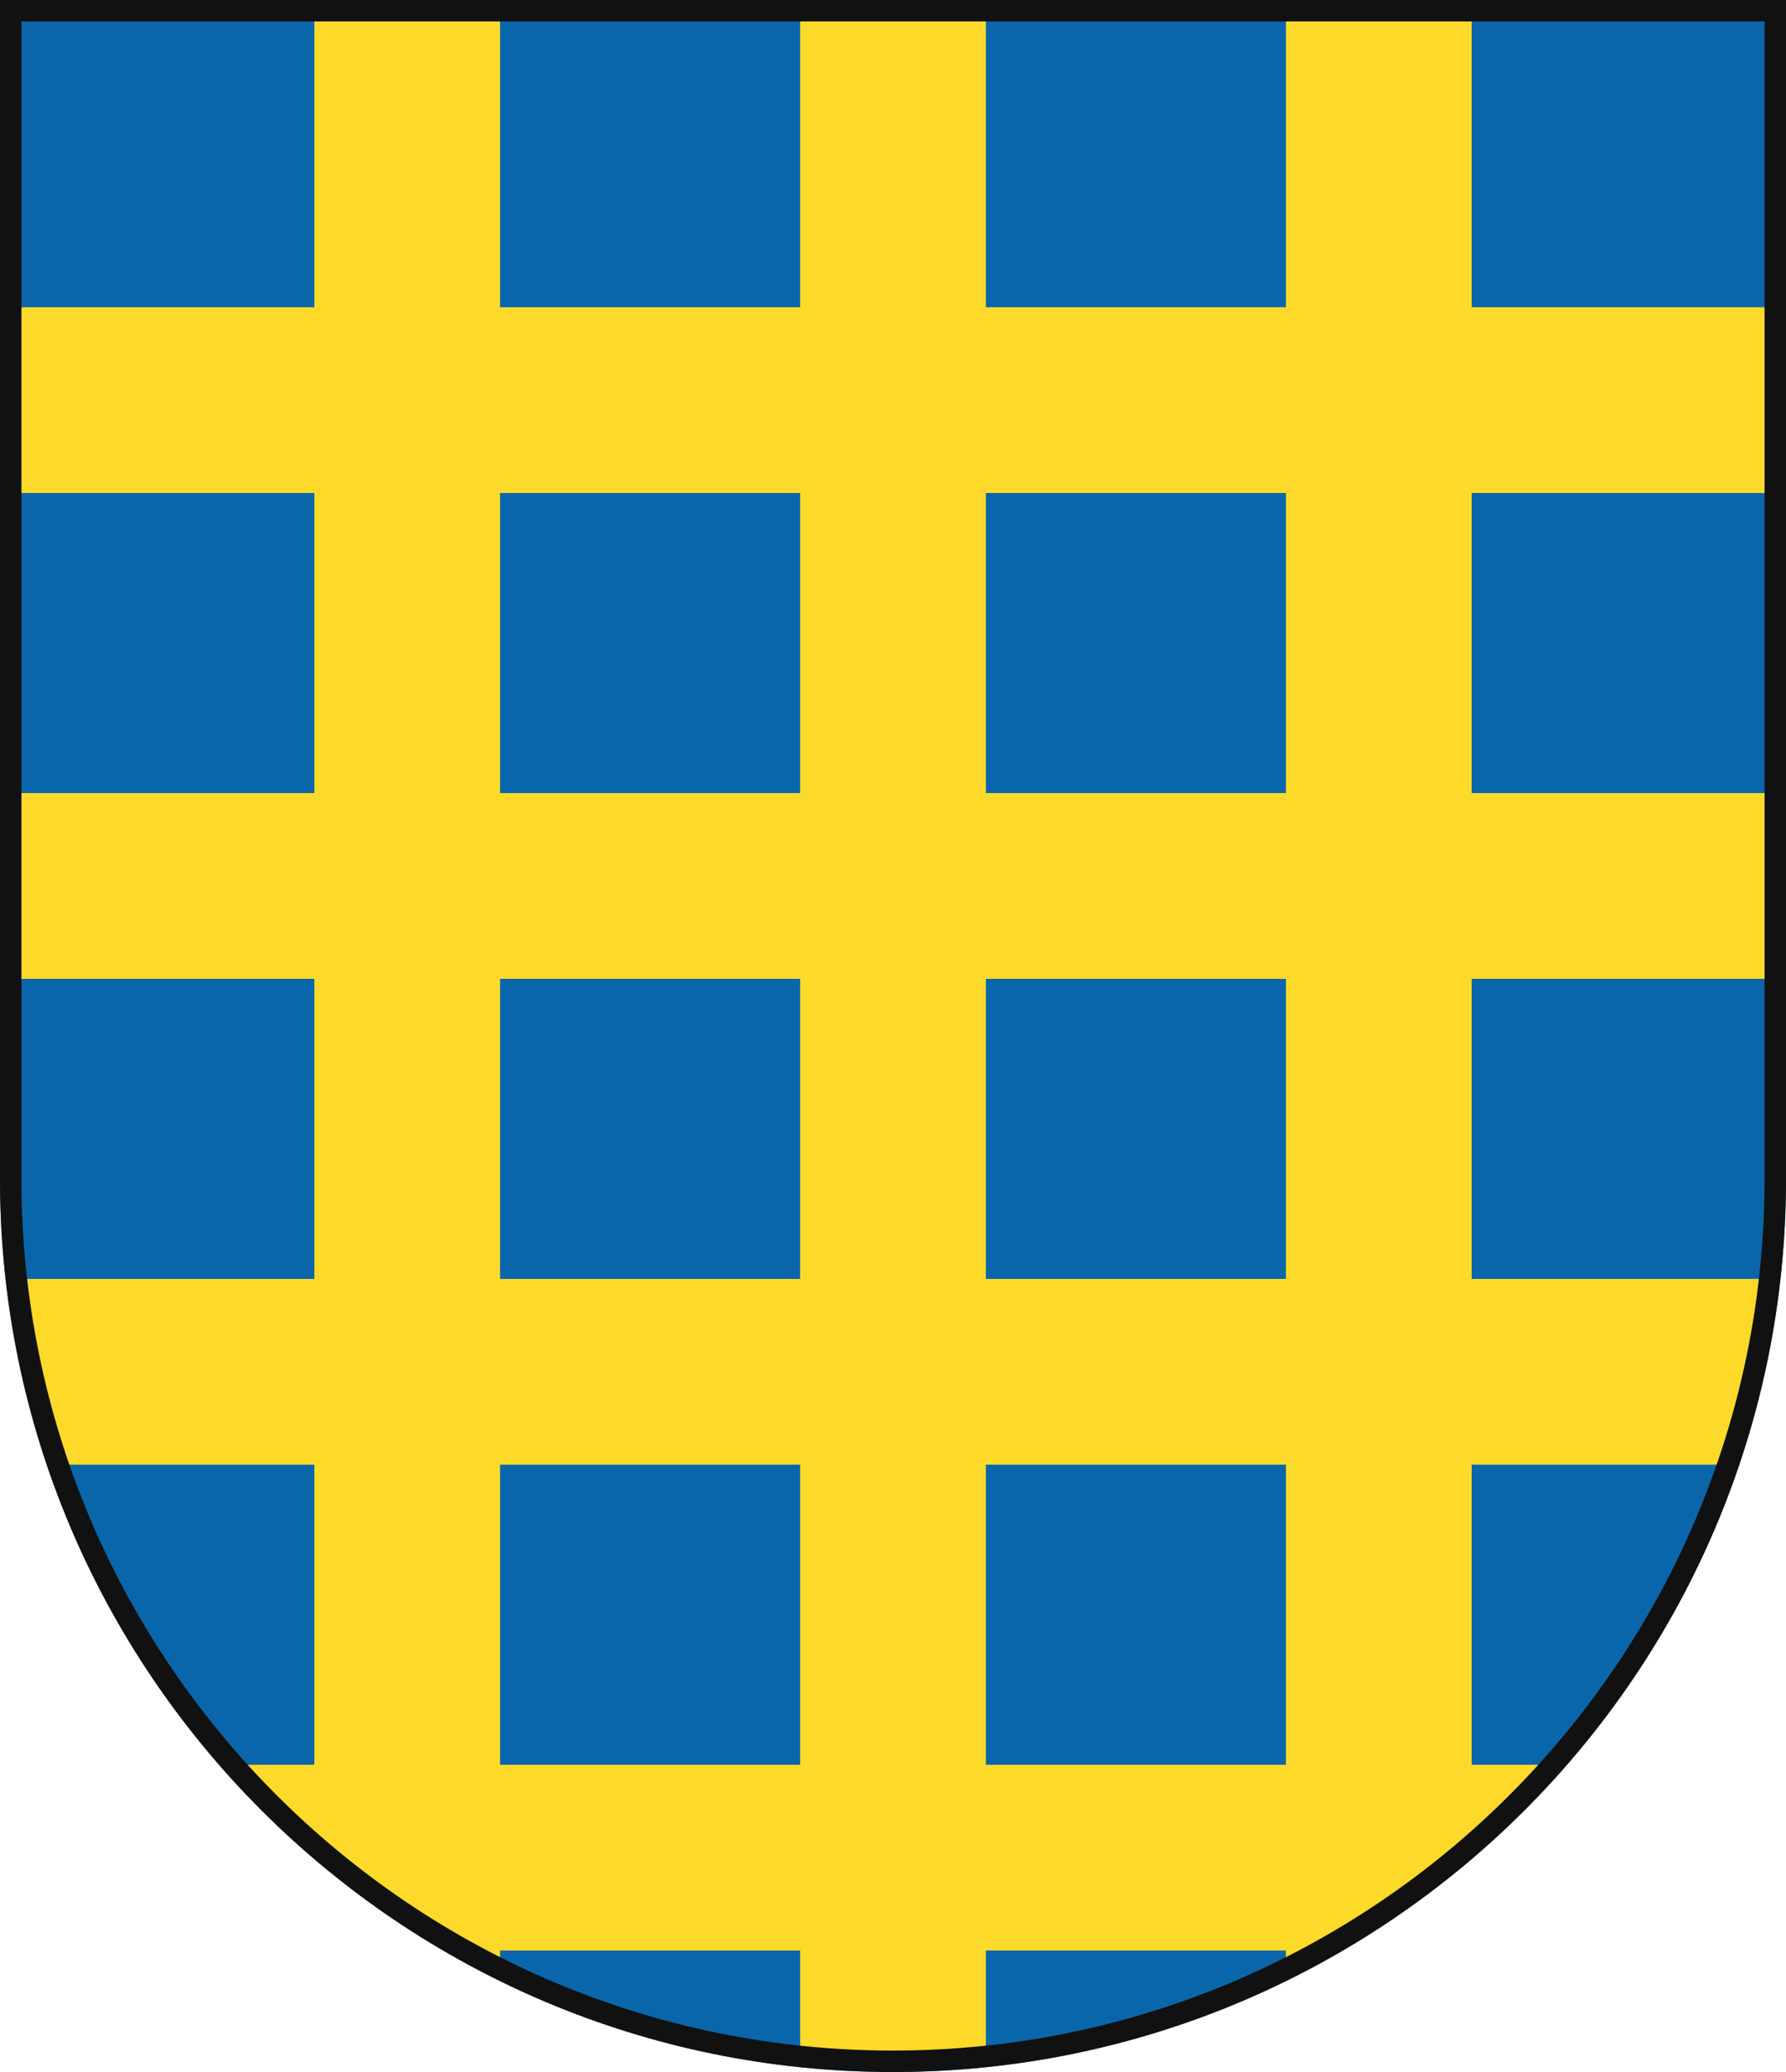 <?xml version="1.0" encoding="UTF-8"?>
<svg xmlns="http://www.w3.org/2000/svg" xmlns:xlink="http://www.w3.org/1999/xlink" width="500" height="580" viewBox="0 0 500 580">
  <defs>
    <clipPath id="clip-path">
      <path d="M497,330V3H3V330C3,466.414,113.586,577,250,577S497,466.414,497,330Z" fill="none"/>
    </clipPath>
  </defs>
  <title>Coat of Arms of Pereš</title>
  <g id="coa_peres">
    <path id="field" d="M500,330V0H0V330C0,468.071,111.929,580,250,580S500,468.071,500,330Z" fill="#0a66aa"/>
    <g id="coa" fill="none" stroke="#fdda2a" stroke-width="52">
      <g clip-path="url(#clip-path)">
        <line id="h" y1="112" x2="500" y2="112"/>
        <use xlink:href="#h" y="136"/>
        <use xlink:href="#h" y="272"/>
        <use xlink:href="#h" y="408"/>
        <line id="v" x1="250" x2="250" y2="580"/>
        <use xlink:href="#v" x="-136"/>
        <use xlink:href="#v" x="136"/>
      </g>
    </g>
    <path id="border" d="M497,330V3H3V330C3,466.414,113.586,577,250,577S497,466.414,497,330Z" fill="none" stroke="#111" stroke-width="6"/>
  </g>
</svg>
